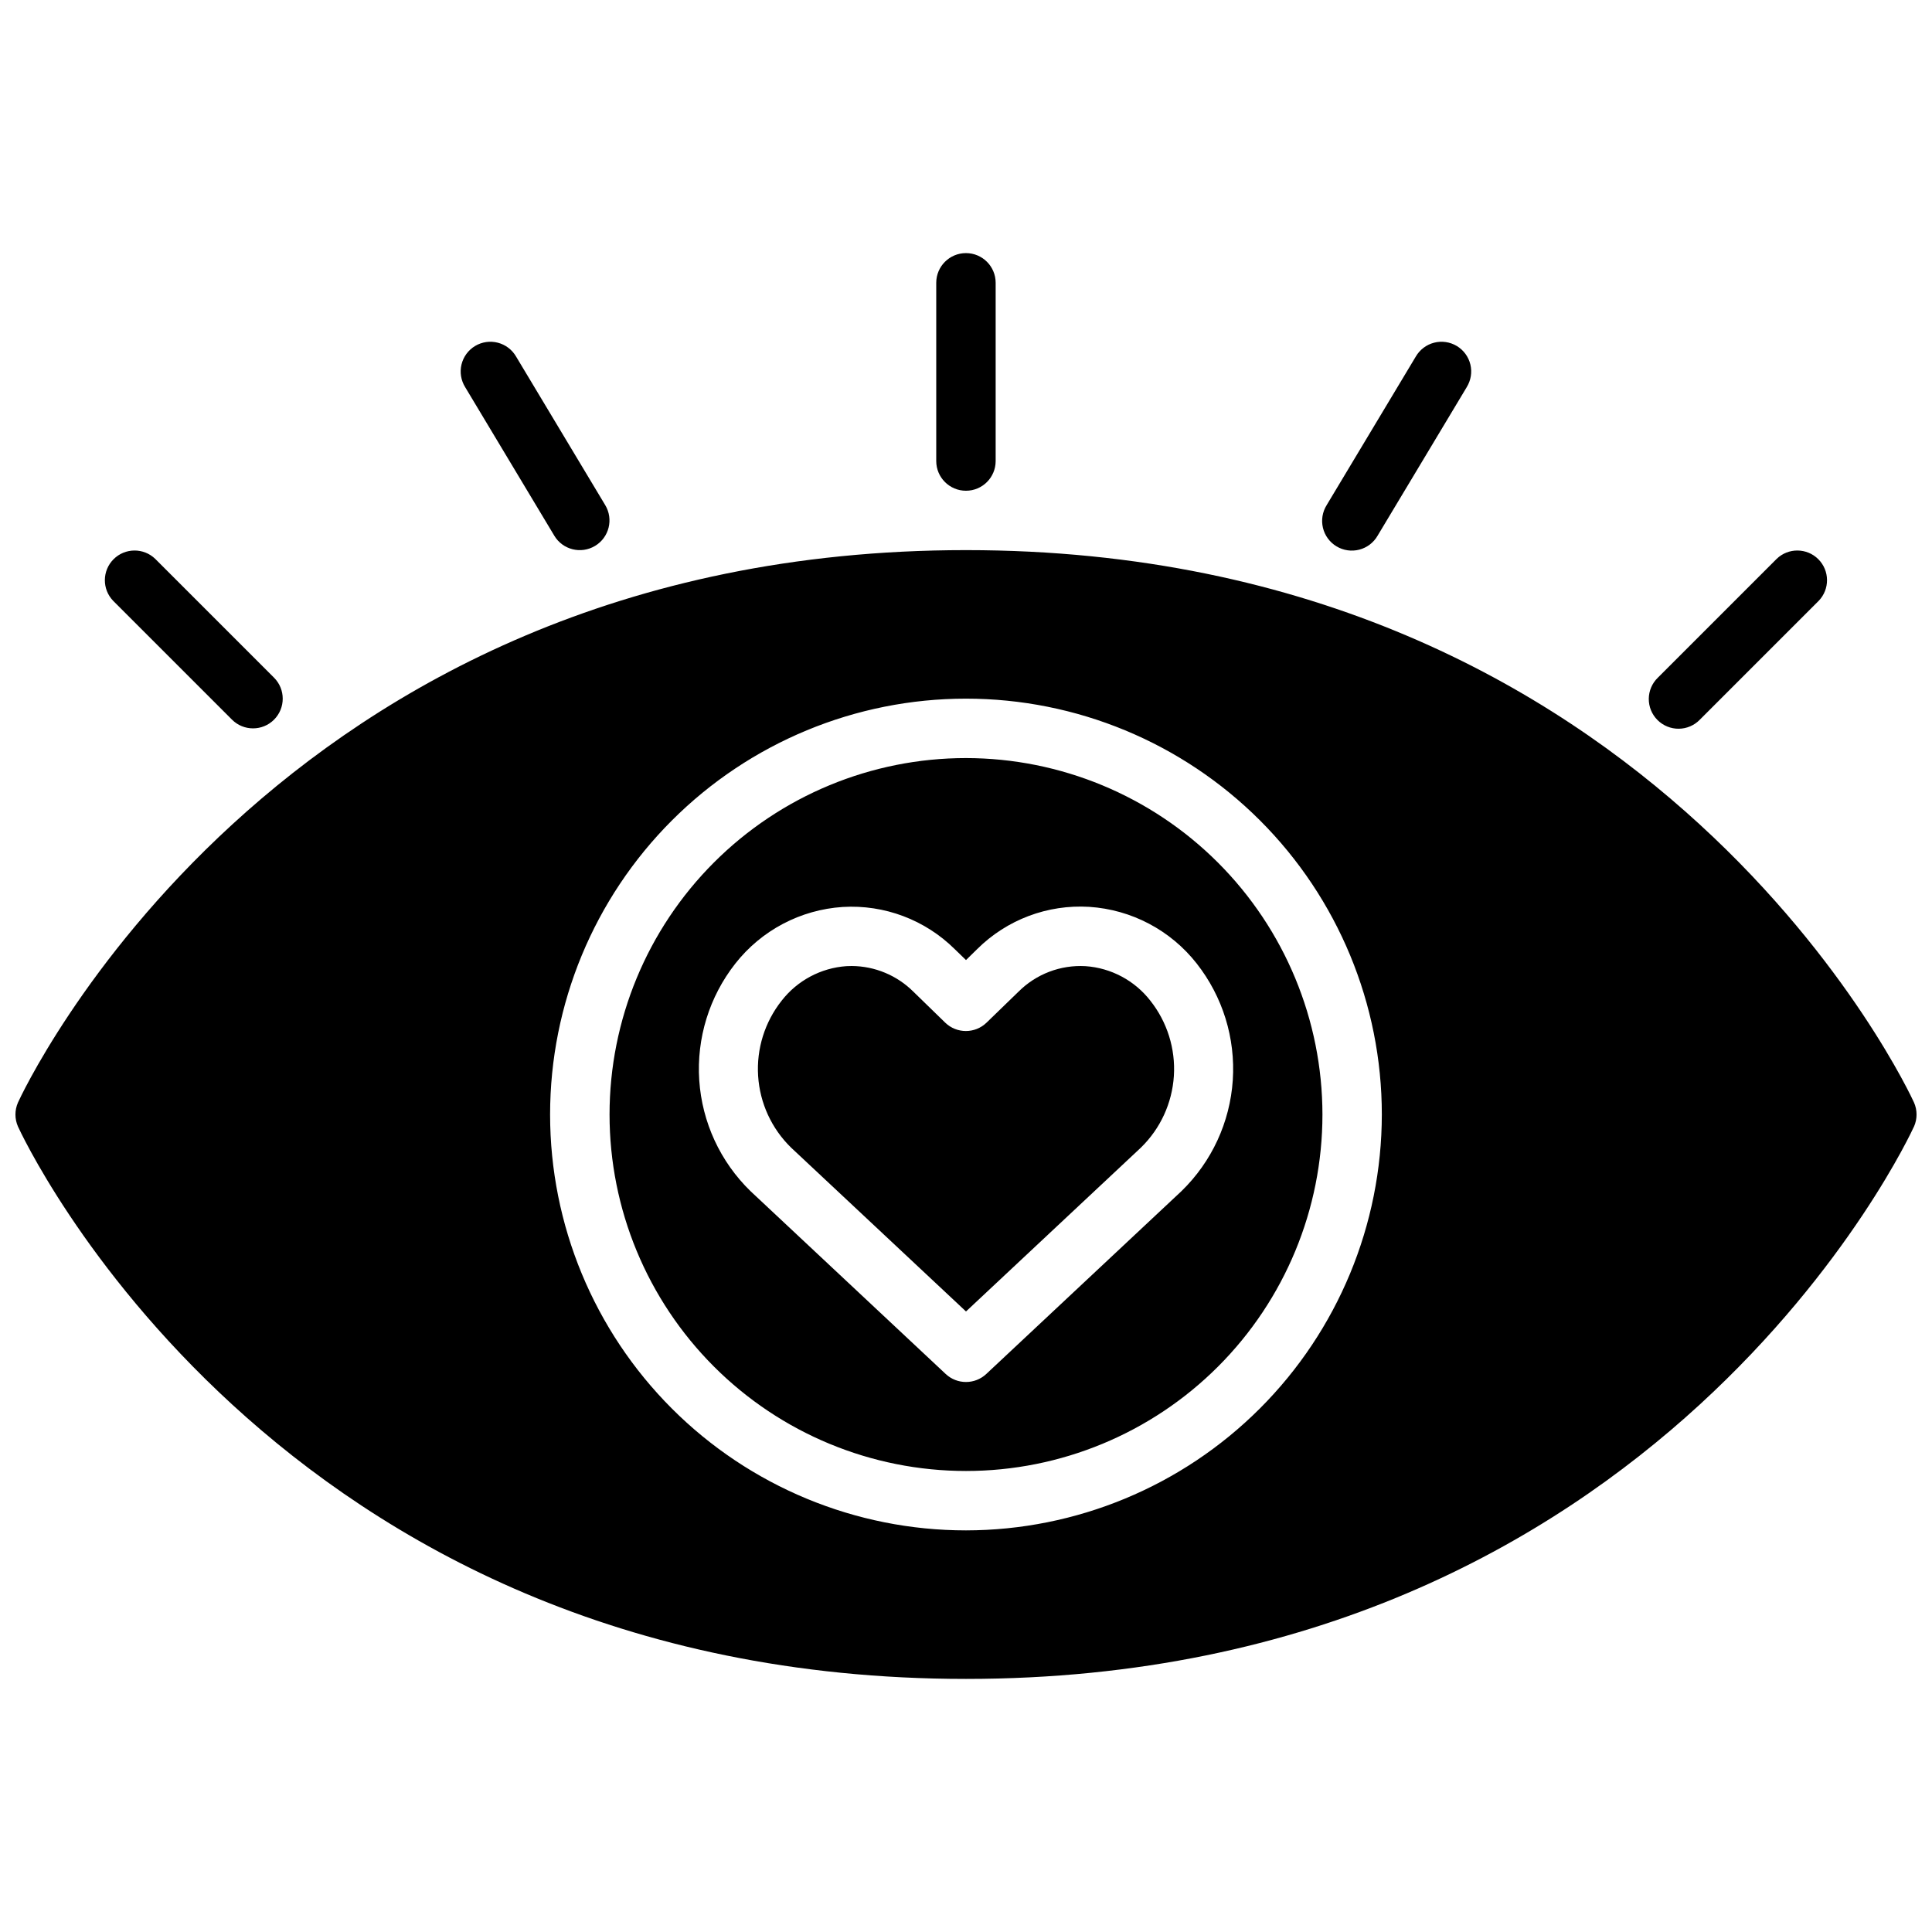 <?xml version="1.0" encoding="UTF-8"?>
<!-- Uploaded to: ICON Repo, www.svgrepo.com, Generator: ICON Repo Mixer Tools -->
<svg width="800px" height="800px" version="1.1" viewBox="144 144 512 512" xmlns="http://www.w3.org/2000/svg">
 <defs>
  <clipPath id="a">
   <path d="m148.09 211h503.81v378h-503.81z"/>
  </clipPath>
 </defs>
 <g clip-path="url(#a)">
  <path d="m448.86 409.2c4.469 5.648 6.688 12.754 6.227 19.941-0.461 7.188-3.566 13.949-8.723 18.98l-46.363 43.43-46.367-43.43c-5.156-5.031-8.262-11.793-8.723-18.98-0.461-7.188 1.758-14.293 6.227-19.941 4.16-5.352 10.402-8.684 17.168-9.16 0.473 0 0.945-0.039 1.41-0.039 6.129 0.035 12 2.481 16.344 6.809l8.43 8.203c3.055 2.957 7.906 2.957 10.957 0l8.461-8.203h0.004c4.68-4.684 11.137-7.144 17.75-6.769 6.777 0.465 13.031 3.801 17.199 9.16zm45.602 30.16c0 25.055-9.949 49.082-27.668 66.797-17.715 17.715-41.742 27.668-66.793 27.668-25.055 0-49.082-9.953-66.797-27.668s-27.668-41.742-27.668-66.797 9.953-49.082 27.668-66.797 41.742-27.668 66.797-27.668c25.043 0.027 49.055 9.988 66.766 27.699 17.707 17.707 27.672 41.719 27.695 66.766zm-33.332-40.02 0.004-0.004c-6.922-8.824-17.277-14.285-28.473-15.012-11.039-0.676-21.84 3.394-29.688 11.188l-2.973 2.914-2.977-2.883c-7.852-7.781-18.648-11.852-29.688-11.188-11.191 0.727-21.547 6.188-28.473 15.012-6.891 8.77-10.293 19.781-9.555 30.906 0.742 11.129 5.57 21.59 13.562 29.371l51.742 48.469c3.027 2.84 7.742 2.84 10.77 0l51.742-48.469c8-7.781 12.836-18.25 13.578-29.383 0.738-11.137-2.672-22.152-9.57-30.926zm190.09 43.219c-0.648 1.461-67.184 146.37-251.22 146.37-184.04 0-250.57-144.91-251.23-146.37-0.902-2.035-0.902-4.356 0-6.391 0.656-1.465 67.188-146.38 251.23-146.38 184.04 0 250.57 144.91 251.23 146.38 0.902 2.035 0.902 4.356 0 6.391zm-141.02-3.199c0-29.23-11.613-57.262-32.281-77.93-20.668-20.668-48.699-32.281-77.926-32.281-29.23 0-57.262 11.613-77.93 32.281-20.668 20.668-32.281 48.699-32.281 77.93 0 29.227 11.613 57.262 32.281 77.93 20.668 20.668 48.699 32.277 77.93 32.277 29.219-0.031 57.23-11.652 77.895-32.312 20.66-20.66 32.281-48.676 32.312-77.895zm-102.34-173.18v-47.234c0-4.348-3.523-7.871-7.871-7.871s-7.875 3.523-7.875 7.871v47.234c0 4.348 3.527 7.871 7.875 7.871s7.871-3.523 7.871-7.871zm-106.16 22.488c3.727-2.238 4.934-7.074 2.695-10.801l-23.617-39.359c-1.055-1.828-2.801-3.16-4.848-3.688-2.043-0.531-4.215-0.215-6.027 0.871-1.809 1.09-3.109 2.859-3.602 4.914-0.492 2.055-0.137 4.219 0.984 6.012l23.617 39.359h-0.004c2.242 3.727 7.078 4.93 10.801 2.691zm-85.078 46.051c3.07-3.074 3.07-8.055 0-11.129l-31.488-31.488c-3.09-2.984-8-2.941-11.035 0.094-3.039 3.039-3.082 7.949-0.098 11.035l31.488 31.488c3.074 3.074 8.059 3.074 11.133 0zm292.45-48.742 23.617-39.359h-0.004c1.121-1.793 1.477-3.957 0.984-6.012-0.492-2.055-1.789-3.824-3.602-4.914-1.809-1.086-3.981-1.402-6.027-0.871-2.043 0.527-3.789 1.859-4.848 3.688l-23.617 39.359h0.004c-1.121 1.793-1.477 3.957-0.984 6.012 0.492 2.055 1.789 3.824 3.602 4.914 1.809 1.086 3.984 1.402 6.027 0.871 2.047-0.527 3.793-1.859 4.848-3.688zm85.41 48.742 31.488-31.488c2.984-3.086 2.941-7.996-0.094-11.035-3.039-3.035-7.949-3.078-11.035-0.094l-31.488 31.488c-1.52 1.465-2.387 3.481-2.406 5.594-0.016 2.109 0.812 4.141 2.309 5.633 1.492 1.492 3.523 2.324 5.633 2.305 2.113-0.016 4.129-0.883 5.594-2.402z"/>
 </g>
</svg>